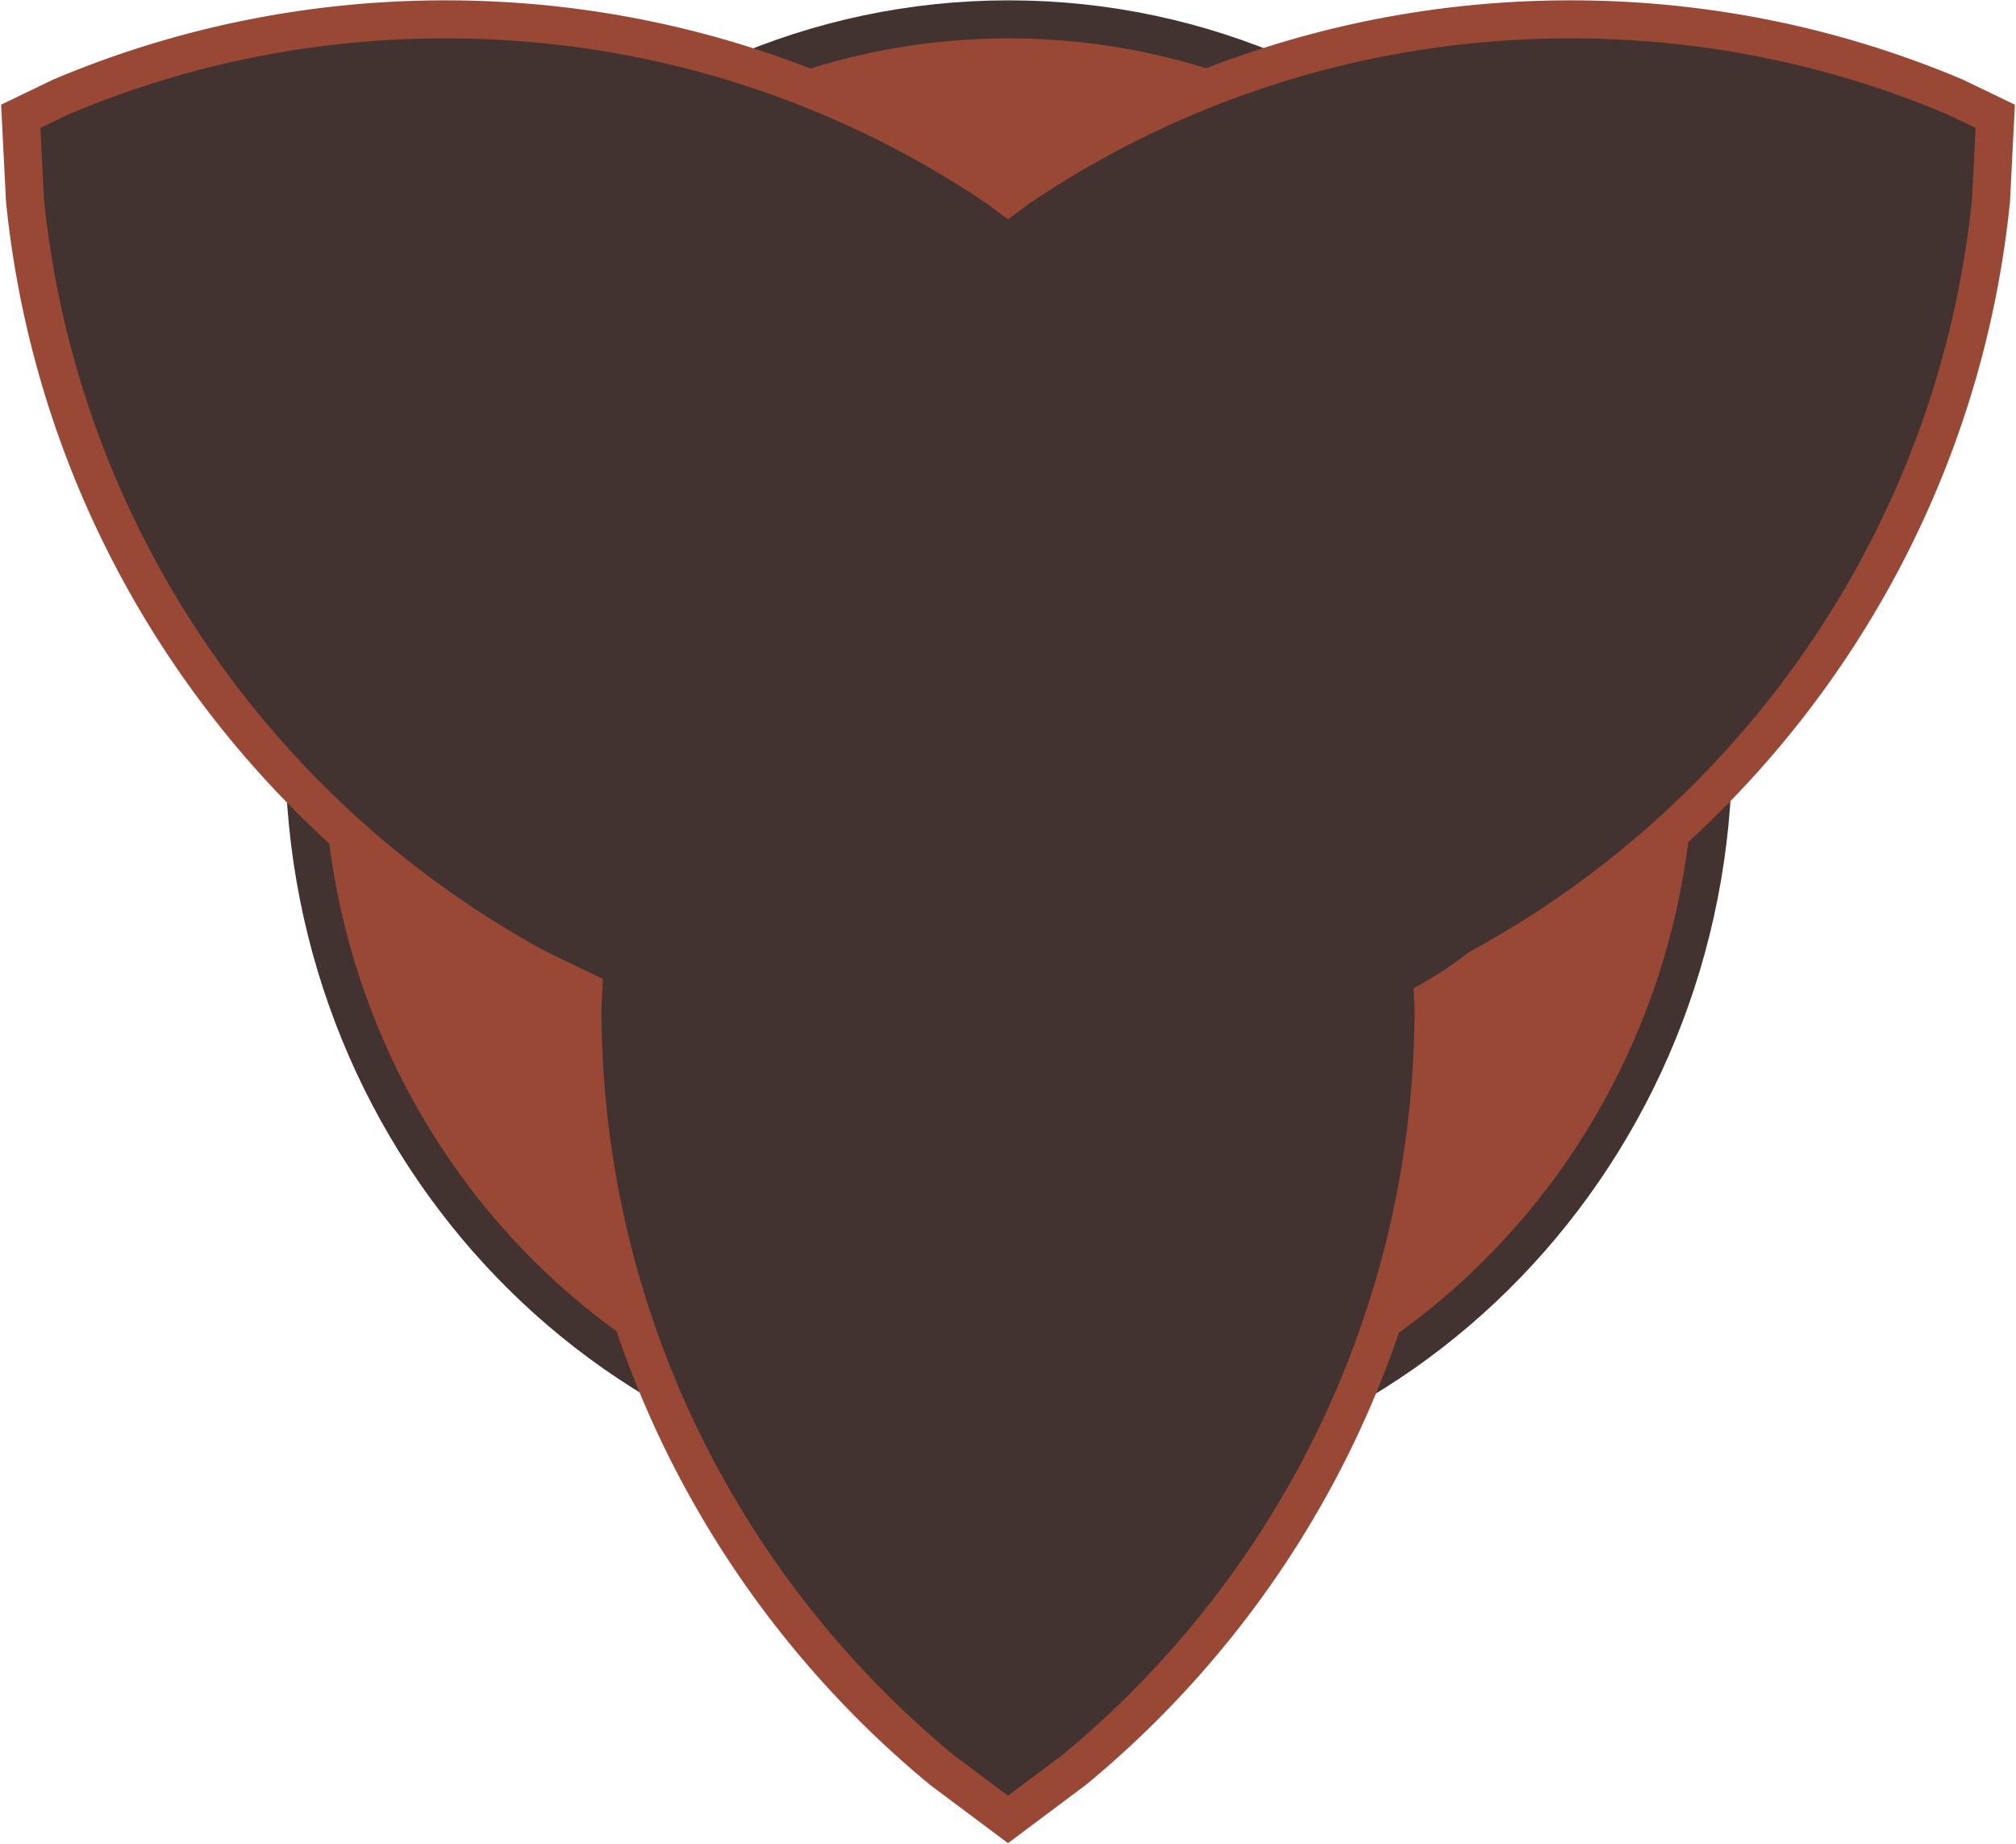 <?xml version="1.0" encoding="UTF-8"?>
<svg data-bbox="15 14 1428 1302" overflow="hidden" xmlns="http://www.w3.org/2000/svg" height="1334" width="1458" data-type="ugc">
    <g>
        <path fill-rule="evenodd" fill="#994835" stroke-miterlimit="8" stroke-width="27.5" stroke="#423331" d="M220 541.5C220 250.17 448.11 14 729.5 14S1239 250.17 1239 541.5 1010.89 1069 729.5 1069 220 832.83 220 541.5Z"/>
        <path fill-rule="evenodd" fill="#423331" stroke-miterlimit="8" stroke-width="27.5" stroke="#994835" d="M322.15 14c148 0 285.5 45.002 399.55 122.071l7.3 5.458v.001l7.3-5.459C850.35 59.002 987.85 14 1135.85 14c98.67 0 192.67 20.001 278.16 56.17L1443 84.138l-3.07 60.821c-24.4 240.283-167.79 445.382-370.3 555.421l-33.48 16.13-3.07-60.826a716 716 0 0 0-7.47-53.444l-5.7-26.194-1.44-8.702-1.69-5.705-2.51-11.505a705 705 0 0 0-15.05-50.615l-4.16-10.96-1.65-5.554-3.52-8.052-9.28-24.407a712 712 0 0 0-47.3-92.413l-14.23-21.621-4.36-7.379-4.13-5.527-5.66-8.609a722 722 0 0 0-31.34-40.889l37 49.498 8.49 12.906 39.51 66.855 31.3 71.586 5.17 13.606 21.72 73.08 3.13 14.407 13.17 79.638 3.07 60.826.62 12.25c0 222.05-101.23 420.45-260.06 551.55L729 1316l-47.72-35.69c-158.82-131.1-260.05-329.5-260.05-551.55l.62-12.25-33.48-16.13C185.86 590.341 42.47 385.242 18.07 144.959L15 84.138 43.99 70.17C129.49 34.001 223.48 14 322.15 14Z"/>
        <path fill-rule="evenodd" fill="#423331" stroke-miterlimit="8" stroke-width="6.875" stroke="#423331" d="M611.5 486.5c0-143.042 122.67-259 274-259s274 115.958 274 259-122.67 259-274 259-274-115.958-274-259Z"/>
    </g>
</svg>
